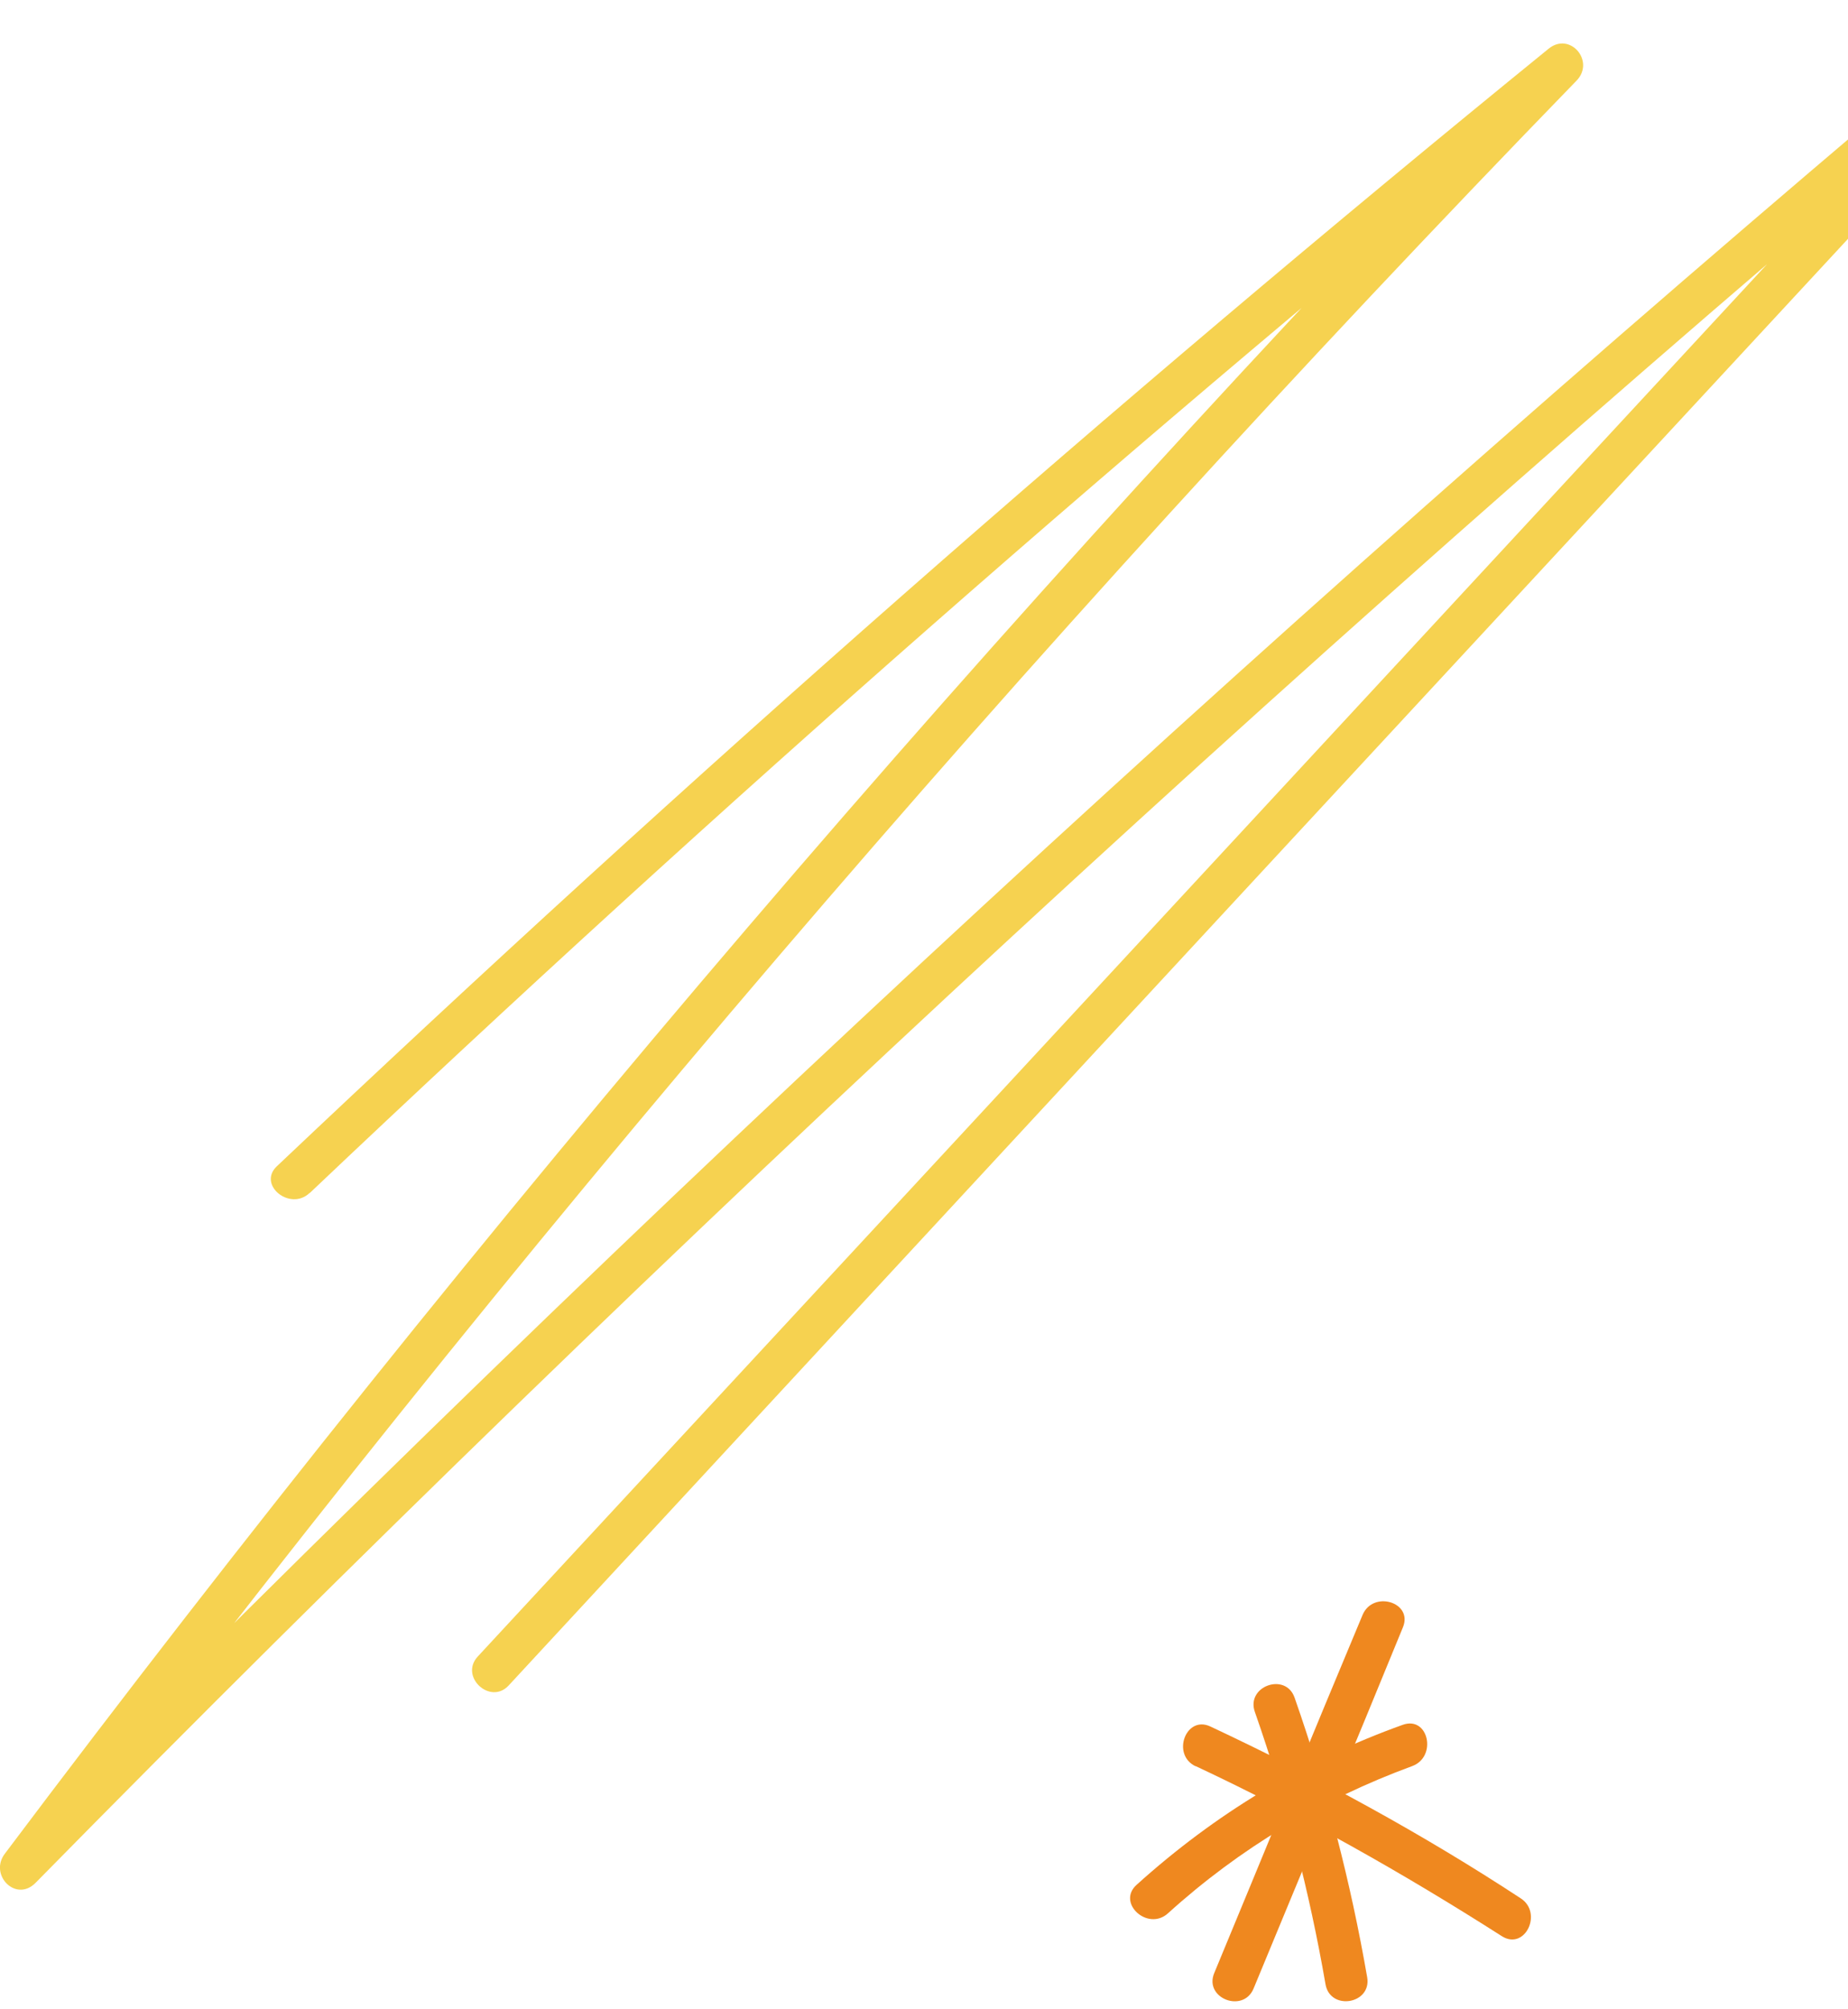 <svg xmlns="http://www.w3.org/2000/svg" width="219" height="238" viewBox="0 0 219 238" fill="none"><g clip-path="url(#clip0_6250_12024)"><path d="M36.694 141.353C85.043 95.507 135.148 51.591 186.831 9.555C185.728 8.302 184.626 7.049 183.523 5.77C118.079 73.123 56.996 144.536 0.575 219.609C-1.33 222.116 1.879 225.424 4.21 223.068C79.554 146.441 158.558 73.524 240.971 4.542C239.793 3.389 238.59 2.236 237.412 1.058C177.156 66.129 116.901 131.201 56.62 196.248C54.414 198.629 58.099 202.038 60.279 199.682C120.635 134.46 181.016 69.288 241.422 4.091C243.377 1.985 240.019 -1.173 237.863 0.607C155.3 69.739 76.095 142.832 0.575 219.609C1.778 220.762 3.007 221.915 4.21 223.068C60.53 148.096 121.538 76.808 186.831 9.555C189.062 7.249 186.054 3.715 183.523 5.77C131.614 47.981 81.409 92.173 32.809 138.169C30.477 140.375 34.388 143.533 36.694 141.328V141.353Z" fill="#F6D250"></path><path d="M162.019 234.247C160.063 222.968 157.206 211.939 153.421 201.135C152.369 198.077 147.631 199.756 148.709 202.814C152.394 213.342 155.176 224.096 157.081 235.075C157.632 238.258 162.57 237.431 162.019 234.247Z" fill="#EF881F"></path><path d="M138.408 226.677C146.905 218.982 156.631 213.167 167.358 209.231C170.341 208.129 169.288 203.241 166.23 204.344C154.475 208.555 143.973 214.921 134.699 223.294C132.293 225.449 136.027 228.833 138.408 226.677Z" fill="#EF881F"></path><path d="M148.561 235.576C154.451 221.313 160.416 207.076 166.256 192.788C167.484 189.805 162.697 188.377 161.469 191.334C155.554 205.447 149.764 219.609 143.898 233.746C142.645 236.729 147.332 238.559 148.561 235.576Z" fill="#EF881F"></path><path d="M141.69 209.232C154.248 215.122 166.279 221.915 177.984 229.385C180.716 231.114 182.872 226.628 180.215 224.898C168.485 217.203 156.153 210.51 143.445 204.544C140.537 203.166 138.783 207.878 141.69 209.257V209.232Z" fill="#EF881F"></path></g><defs><clipPath id="clip0_6250_12024"><rect width="242" height="237" fill="white" transform="translate(0 0.08)"></rect></clipPath></defs></svg>